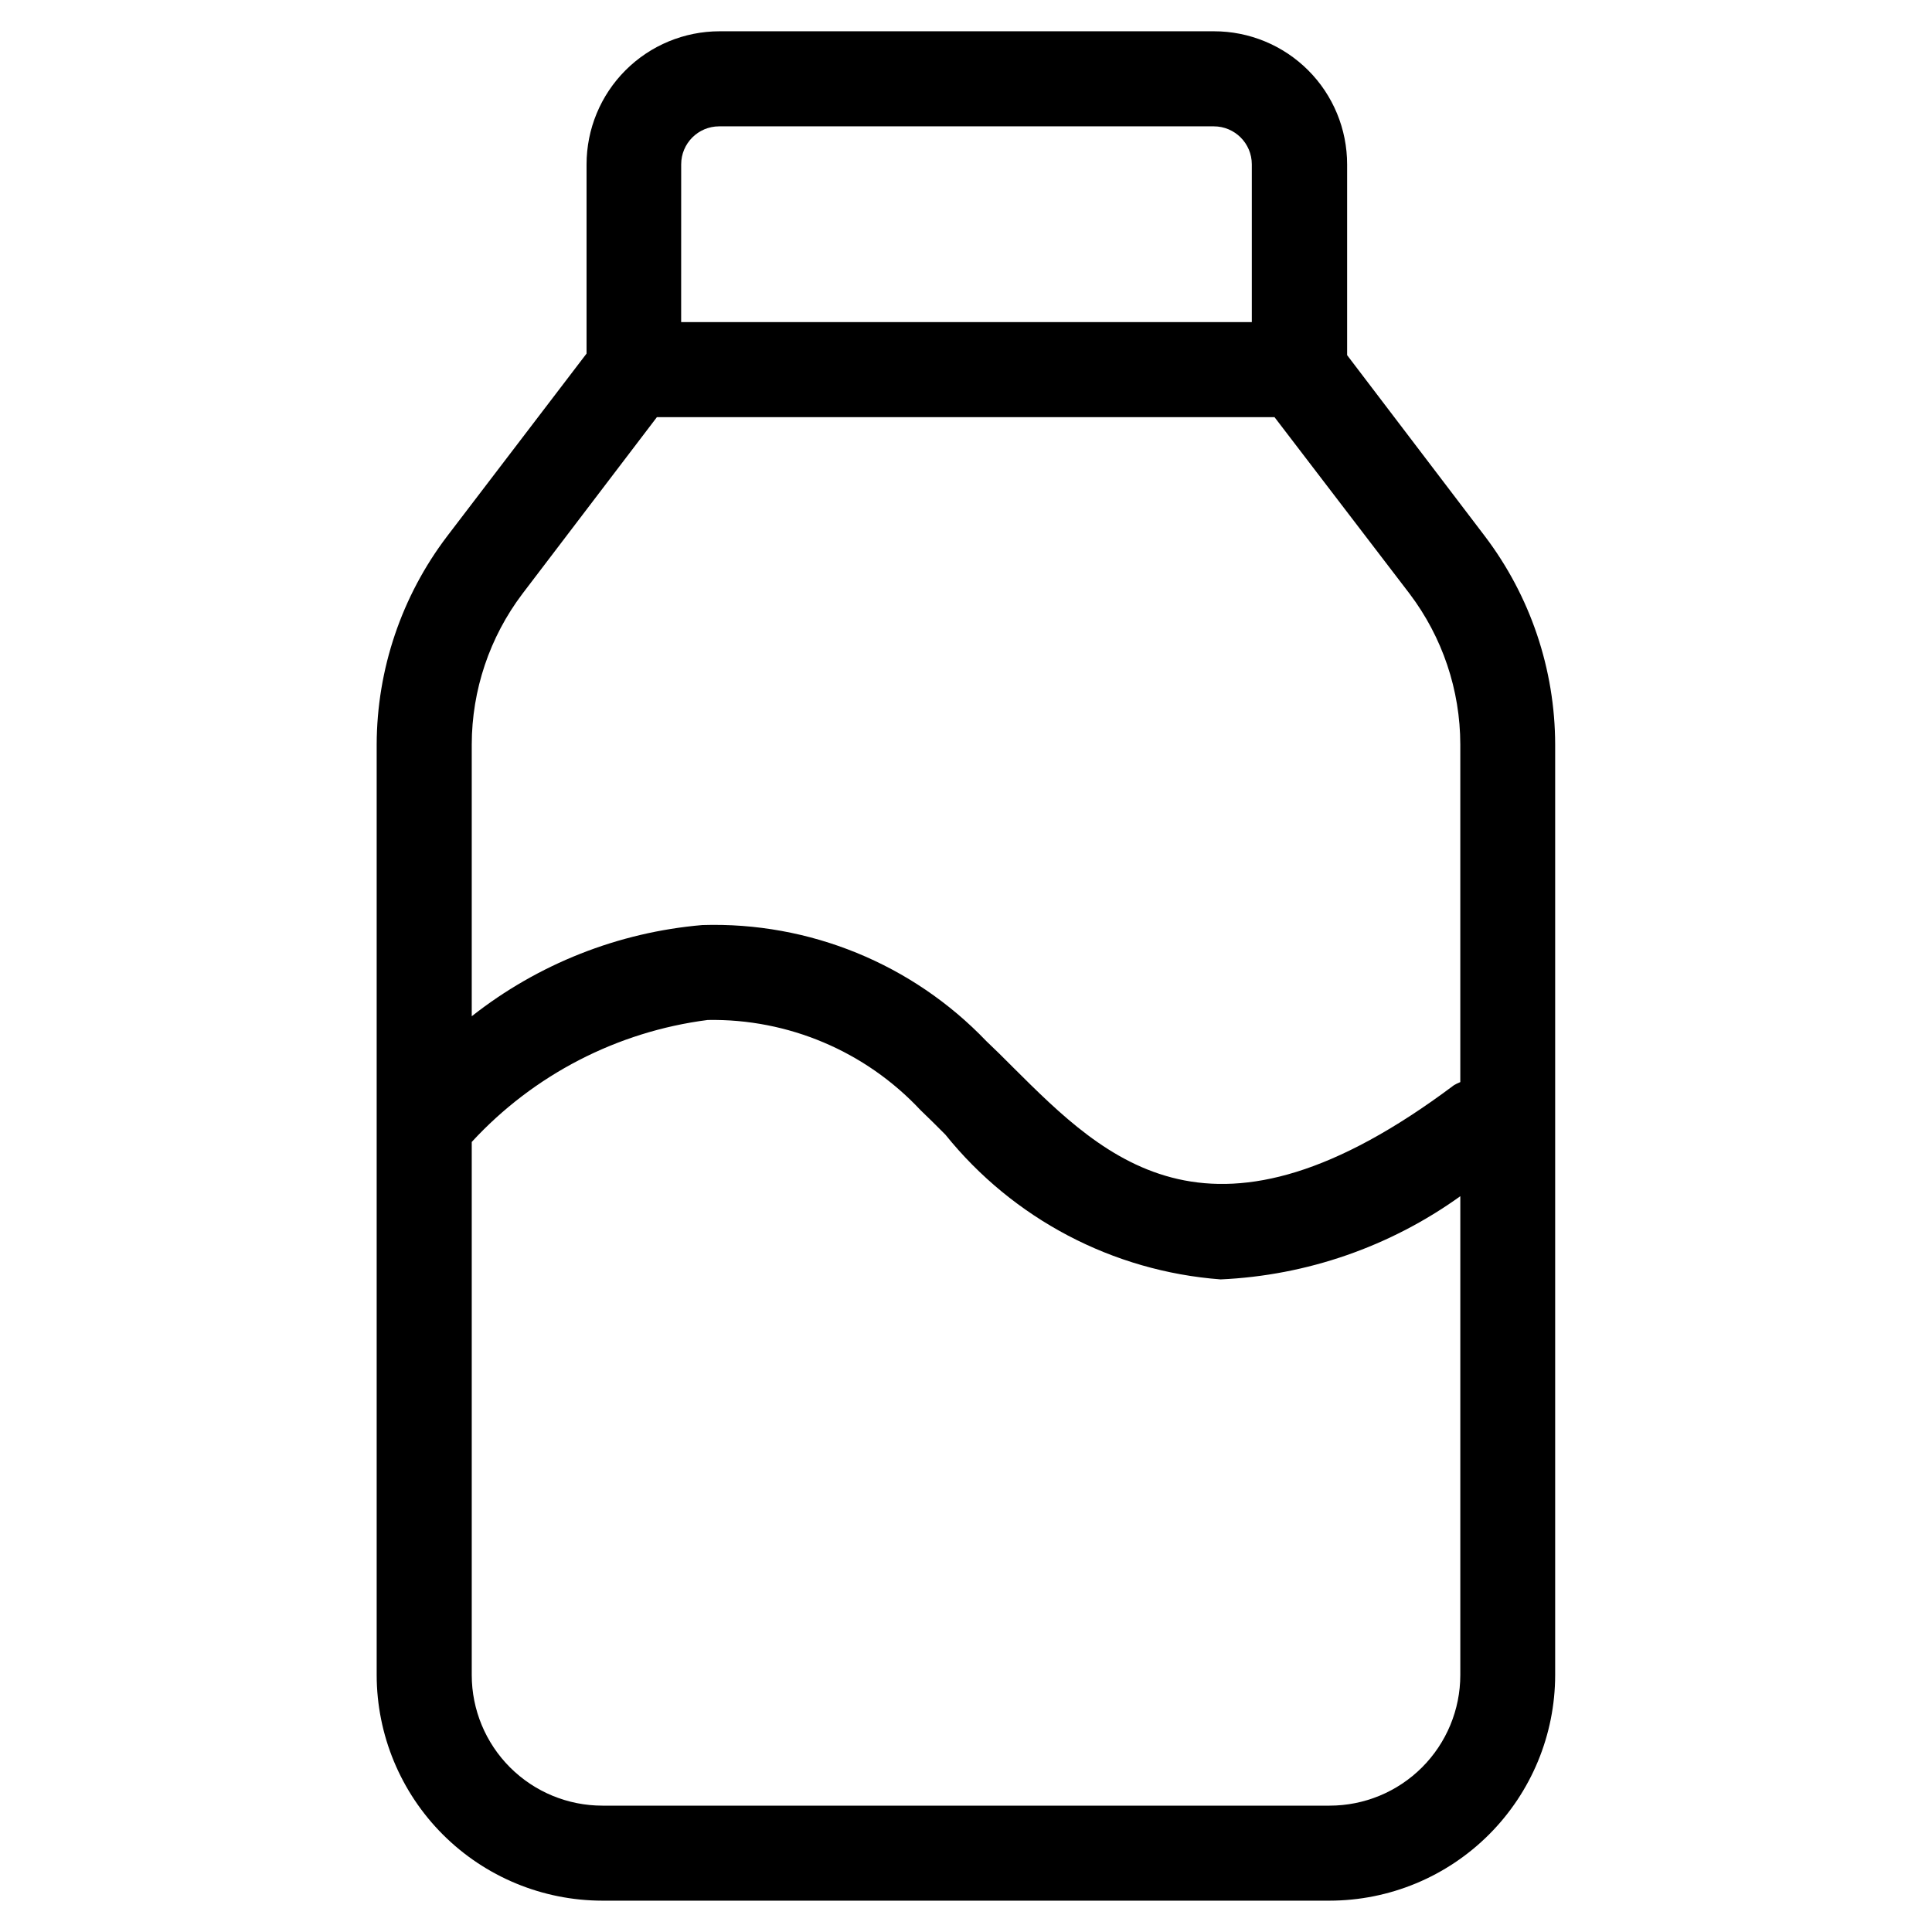 <?xml version="1.0" encoding="UTF-8"?>
<!-- Uploaded to: ICON Repo, www.svgrepo.com, Generator: ICON Repo Mixer Tools -->
<svg fill="#000000" width="800px" height="800px" version="1.1" viewBox="144 144 512 512" xmlns="http://www.w3.org/2000/svg">
 <path d="m465.7 152.29h-130.99c-9.352 0-18.32 3.715-24.938 10.328-6.613 6.613-10.328 15.586-10.328 24.938v50.145l-36.945 48.402c-12.066 15.875-18.621 35.258-18.676 55.199v246.61c0.02 15.852 6.324 31.047 17.531 42.258 11.207 11.207 26.406 17.512 42.254 17.527h192.74c15.852-0.016 31.047-6.32 42.254-17.527 11.211-11.211 17.512-26.406 17.531-42.258v-246.61c-0.039-19.938-6.574-39.316-18.625-55.199l-36.508-47.98v-50.531c0.008-9.367-3.707-18.352-10.328-24.973-6.625-6.621-15.609-10.336-24.973-10.328zm-141.18 35.266c0-5.566 4.512-10.074 10.074-10.074h131.07c5.566 0 10.078 4.508 10.078 10.074v41.801h-151.23zm171.83 434.96h-192.69c-9.18 0.004-17.988-3.637-24.484-10.125-6.496-6.488-10.152-15.289-10.16-24.473v-141.29c16.395-17.793 38.539-29.242 62.539-32.324 21.316-0.375 41.793 8.297 56.359 23.863 2.137 2.047 4.344 4.223 6.617 6.516 17.965 22.328 44.375 36.219 72.953 38.371 22.859-1.031 44.93-8.691 63.512-22.047v126.91c-0.008 9.184-3.664 17.984-10.16 24.473s-15.305 10.129-24.484 10.125zm34.645-281.21v89.461c-0.582 0.227-1.141 0.504-1.68 0.82-63.969 47.98-92.062 19.949-116.85-4.734-2.434-2.453-4.805-4.805-7.086-6.953-19.582-20.465-46.941-31.641-75.25-30.75-22.297 1.914-43.539 10.316-61.113 24.168v-72.012c0.02-14.422 4.734-28.449 13.434-39.953l35.637-46.805h163.67l35.805 46.805c8.699 11.504 13.418 25.531 13.434 39.953z"/>
</svg>